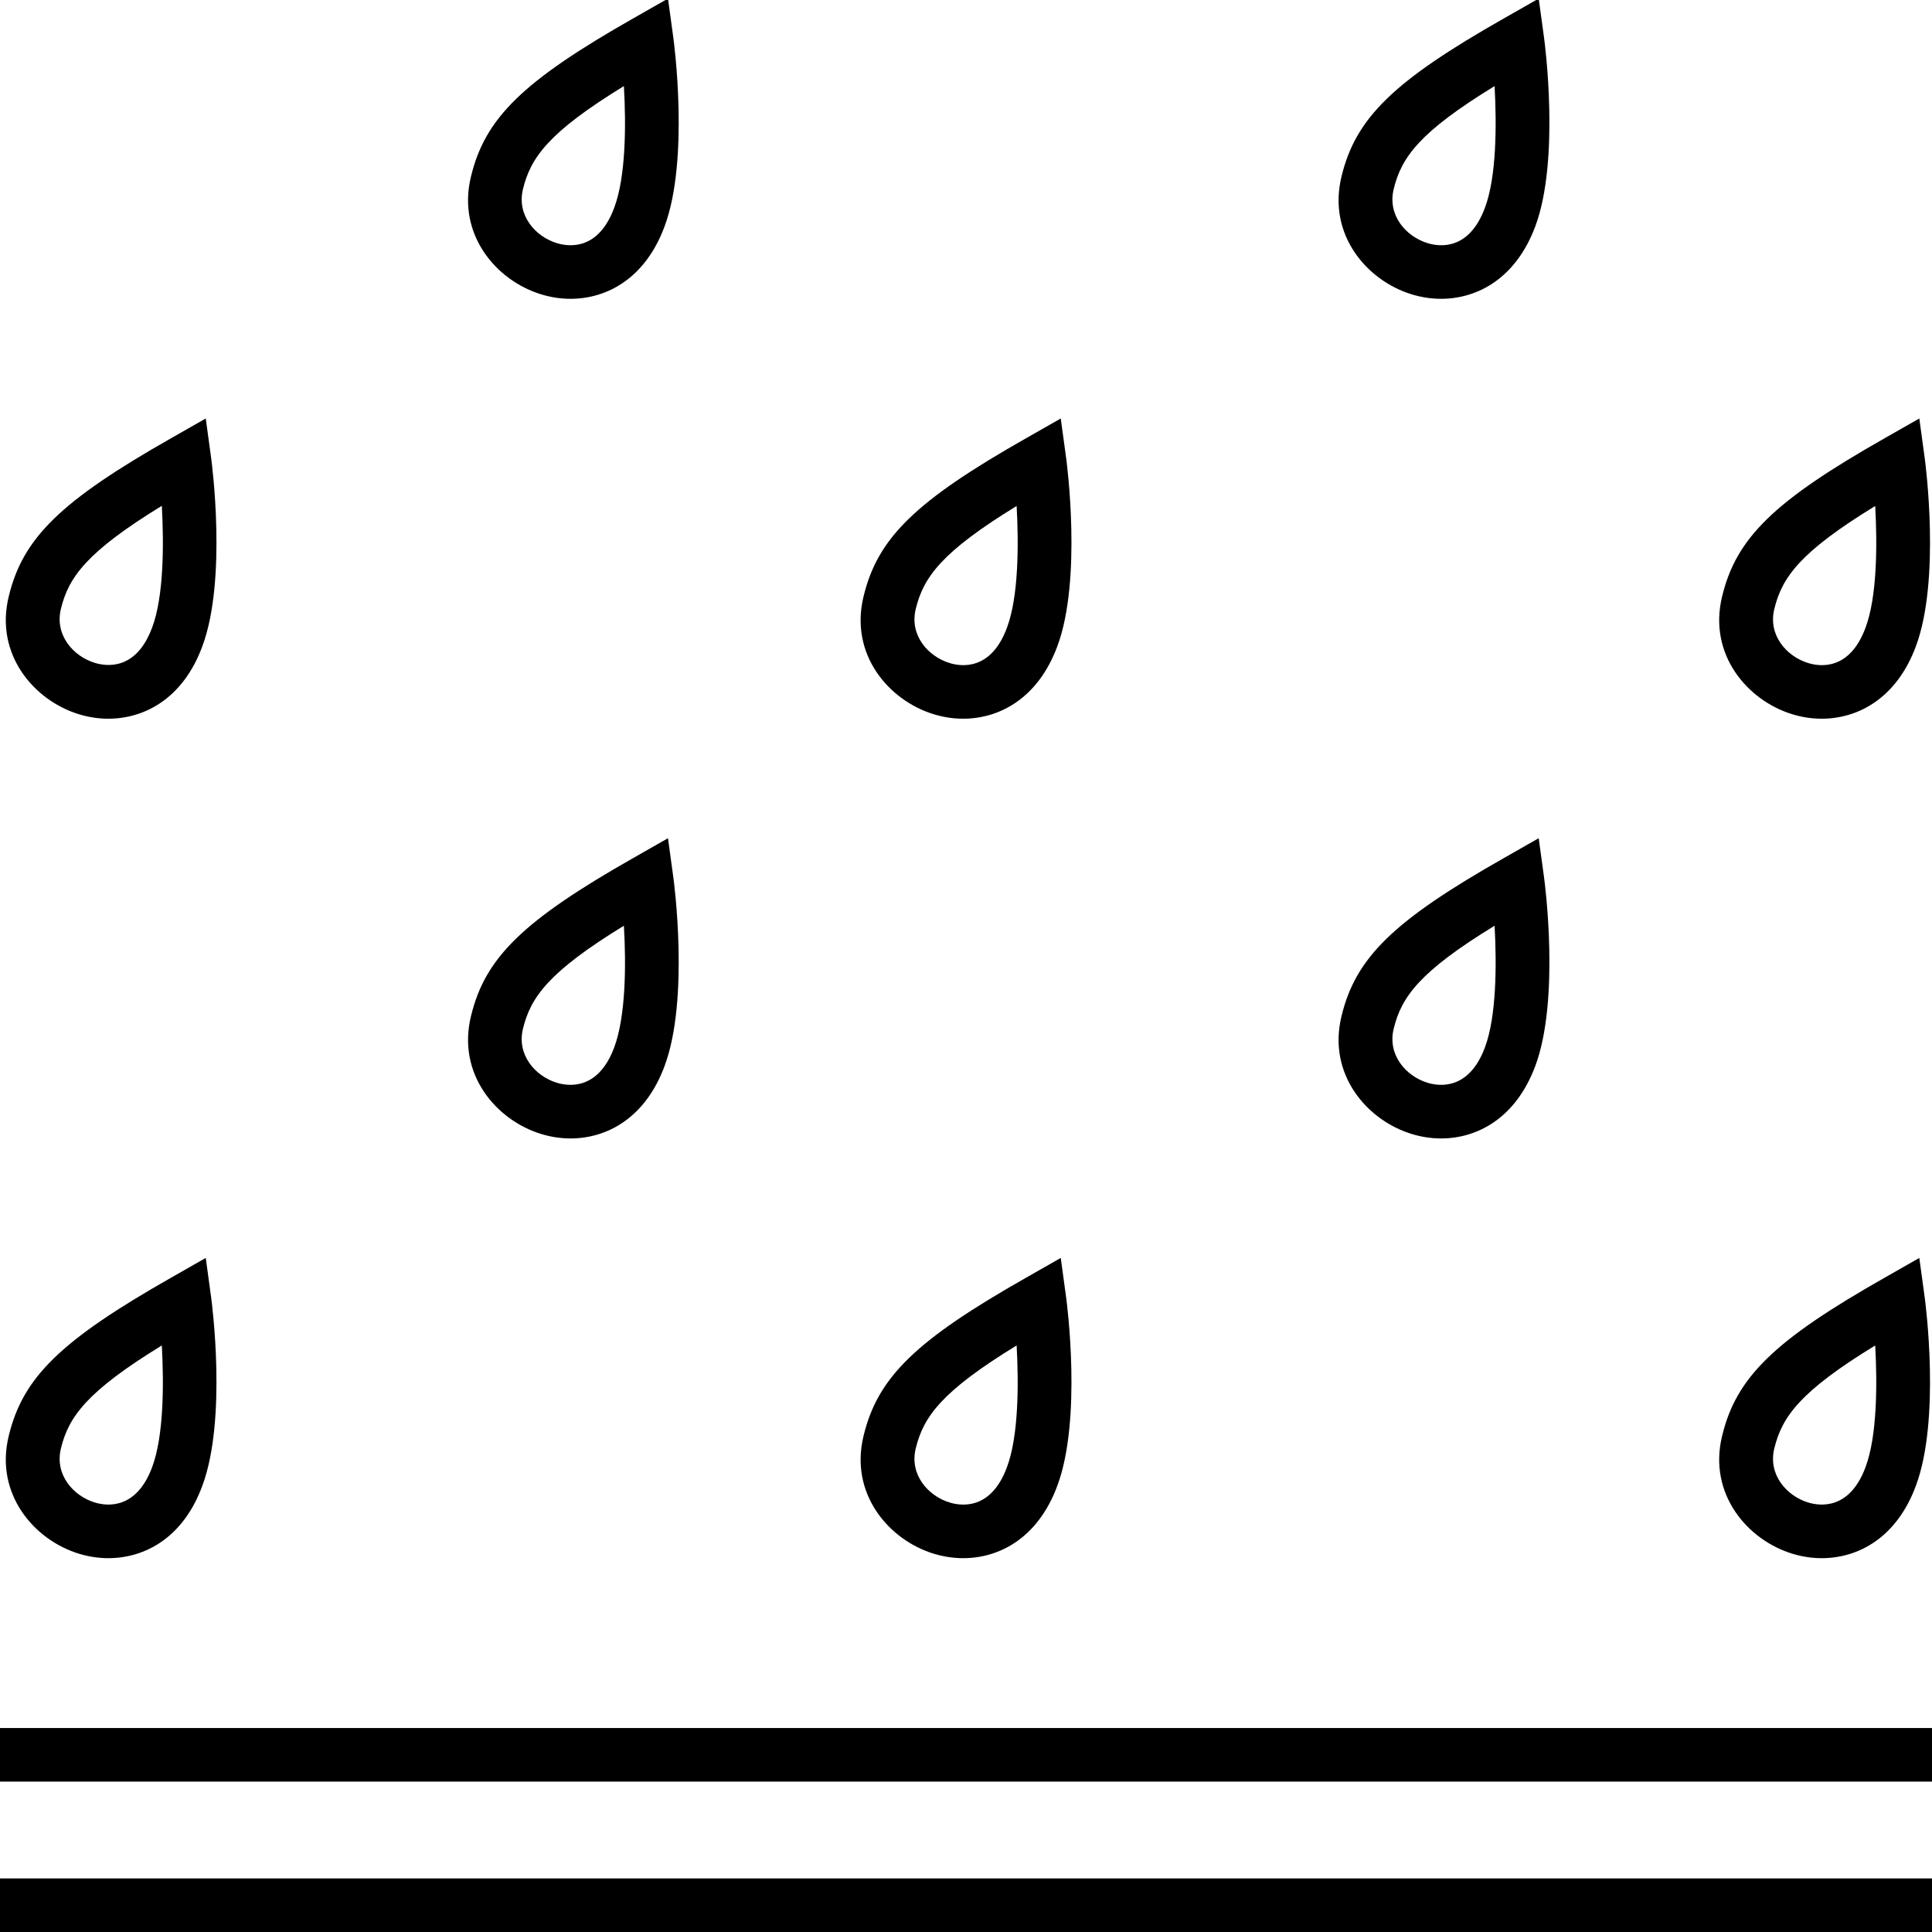 <svg xml:space="preserve" style="enable-background:new 0 0 108.17 108.17;" viewBox="0 0 108.17 108.17" y="0px" x="0px" xmlns:xlink="http://www.w3.org/1999/xlink" xmlns="http://www.w3.org/2000/svg" id="Calque_1" version="1.1">
<style type="text/css">
	.st0{fill:#FFFFFF;}
	.st1{fill:none;stroke:#000000;stroke-width:3;stroke-linecap:round;stroke-miterlimit:10;}
	.st2{fill:#04A339;}
	.st3{fill:none;stroke:#04A339;stroke-width:3;stroke-linecap:round;stroke-miterlimit:10;}
</style>
<g>
	<path d="M101.99,87.24c-0.56,0-1.12-0.09-1.64-0.25c-2.5-0.76-4.73-3.34-3.93-6.6c0.79-3.28,2.92-5.35,9.11-8.86l1.93-1.1l0.3,2.2
		c0.04,0.28,0.9,6.82-0.49,10.55l0,0C106.2,86.08,104.06,87.24,101.99,87.24z M104.99,75.33c-4.2,2.57-5.22,3.99-5.65,5.77
		c-0.36,1.48,0.71,2.66,1.89,3.02c0.67,0.21,2.33,0.42,3.22-1.98l0,0C105.1,80.4,105.11,77.5,104.99,75.33z M105.86,82.67
		L105.86,82.67L105.86,82.67z"></path>
	<path d="M53.92,87.24c-0.56,0-1.11-0.09-1.64-0.25c-2.5-0.76-4.73-3.34-3.93-6.6c0.79-3.28,2.92-5.35,9.11-8.86l1.93-1.1l0.3,2.2
		c0.04,0.28,0.9,6.82-0.49,10.55l0,0C58.13,86.08,55.99,87.24,53.92,87.24z M56.92,75.33c-4.2,2.57-5.22,3.99-5.65,5.77
		c-0.36,1.48,0.71,2.66,1.89,3.02c0.67,0.21,2.33,0.43,3.22-1.98l0,0C57.03,80.4,57.04,77.5,56.92,75.33z M57.79,82.67L57.79,82.67
		L57.79,82.67z"></path>
	<path d="M6.06,87.24c-0.56,0-1.12-0.09-1.64-0.25c-2.5-0.76-4.73-3.34-3.93-6.6c0.79-3.28,2.92-5.35,9.1-8.86l1.93-1.1l0.3,2.2
		c0.04,0.28,0.9,6.82-0.49,10.55l0,0C10.27,86.08,8.13,87.24,6.06,87.24z M9.06,75.33c-4.19,2.57-5.22,3.99-5.65,5.77
		c-0.36,1.48,0.71,2.66,1.89,3.02c0.67,0.21,2.33,0.42,3.22-1.98l0,0C9.17,80.4,9.18,77.5,9.06,75.33z M9.93,82.67L9.93,82.67
		L9.93,82.67z"></path>
</g>
<g>
	<path d="M101.99,40.24c-0.56,0-1.12-0.09-1.64-0.25c-2.5-0.76-4.73-3.34-3.93-6.6c0.79-3.28,2.92-5.35,9.11-8.86l1.93-1.1l0.3,2.2
		c0.04,0.28,0.9,6.82-0.49,10.55l0,0C106.2,39.07,104.06,40.24,101.99,40.24z M104.99,28.33c-4.2,2.57-5.22,3.99-5.65,5.77
		c-0.36,1.48,0.71,2.66,1.89,3.02c0.67,0.21,2.33,0.43,3.22-1.98l0,0C105.1,33.4,105.11,30.5,104.99,28.33z M105.86,35.67
		L105.86,35.67L105.86,35.67z"></path>
	<path d="M53.92,40.24c-0.56,0-1.11-0.09-1.64-0.25c-2.5-0.76-4.73-3.33-3.93-6.6c0.79-3.28,2.92-5.35,9.11-8.86l1.93-1.1l0.3,2.2
		c0.04,0.28,0.9,6.82-0.49,10.55l0,0C58.13,39.07,55.99,40.24,53.92,40.24z M56.92,28.33c-4.2,2.57-5.22,3.99-5.65,5.77
		c-0.36,1.48,0.71,2.66,1.89,3.02c0.67,0.21,2.33,0.43,3.22-1.98l0,0C57.03,33.4,57.04,30.5,56.92,28.33z M57.79,35.67L57.79,35.67
		L57.79,35.67z"></path>
	<path d="M6.06,40.24c-0.56,0-1.12-0.09-1.64-0.25c-2.5-0.76-4.73-3.34-3.93-6.6c0.79-3.28,2.92-5.35,9.1-8.86l1.93-1.1l0.3,2.2
		c0.04,0.28,0.9,6.82-0.49,10.55l0,0C10.27,39.07,8.13,40.24,6.06,40.24z M9.06,28.32c-4.19,2.57-5.22,3.99-5.65,5.77
		c-0.36,1.48,0.71,2.66,1.89,3.02c0.67,0.21,2.33,0.43,3.22-1.98l0,0C9.17,33.4,9.18,30.5,9.06,28.32z M9.93,35.67L9.93,35.67
		L9.93,35.67z"></path>
</g>
<g>
	<path d="M80.68,63.74c-0.56,0-1.12-0.09-1.64-0.25c-2.5-0.76-4.73-3.34-3.93-6.6c0.79-3.28,2.92-5.35,9.11-8.86l1.93-1.1l0.3,2.2
		c0.04,0.28,0.9,6.82-0.49,10.55l0,0C84.88,62.58,82.74,63.74,80.68,63.74z M83.68,51.83c-4.2,2.57-5.22,3.99-5.65,5.77
		c-0.36,1.48,0.71,2.66,1.89,3.02c0.67,0.21,2.33,0.42,3.22-1.98C83.79,56.9,83.8,54,83.68,51.83z M84.55,59.17L84.55,59.17
		L84.55,59.17z"></path>
	<path d="M31.94,63.74c-0.56,0-1.12-0.09-1.64-0.25c-2.5-0.76-4.73-3.34-3.93-6.6c0.79-3.28,2.92-5.35,9.1-8.86l1.93-1.1l0.3,2.2
		c0.04,0.28,0.9,6.82-0.49,10.55l0,0C36.14,62.58,34,63.74,31.94,63.74z M34.93,51.83c-4.19,2.57-5.22,3.99-5.65,5.77
		c-0.36,1.48,0.71,2.66,1.89,3.02c0.67,0.21,2.33,0.42,3.22-1.98l0,0C35.04,56.9,35.06,54,34.93,51.83z M35.8,59.17L35.8,59.17
		L35.8,59.17z"></path>
</g>
<g>
	<path d="M80.68,16.73c-0.56,0-1.12-0.09-1.64-0.25c-2.5-0.76-4.73-3.34-3.93-6.6c0.79-3.28,2.92-5.35,9.11-8.86l1.93-1.1l0.3,2.2
		c0.04,0.28,0.9,6.82-0.49,10.55l0,0C84.88,15.57,82.74,16.73,80.68,16.73z M83.68,4.82c-4.2,2.57-5.22,3.99-5.65,5.77
		c-0.36,1.48,0.71,2.66,1.89,3.02c0.67,0.21,2.33,0.43,3.22-1.98C83.79,9.9,83.8,7,83.68,4.82z M84.55,12.16L84.55,12.16
		L84.55,12.16z"></path>
	<path d="M31.94,16.73c-0.56,0-1.12-0.09-1.64-0.25c-2.5-0.76-4.73-3.34-3.93-6.6c0.79-3.28,2.92-5.35,9.1-8.86l1.93-1.1l0.3,2.2
		c0.04,0.28,0.9,6.82-0.49,10.55l0,0C36.14,15.57,34,16.73,31.94,16.73z M34.93,4.82c-4.19,2.57-5.22,3.99-5.65,5.77
		c-0.36,1.48,0.71,2.66,1.89,3.02c0.67,0.21,2.33,0.43,3.22-1.98l0,0C35.04,9.9,35.06,7,34.93,4.82z M35.8,12.16L35.8,12.16
		L35.8,12.16z"></path>
</g>
<g>
	<rect height="3" width="108.17" y="96.75" x="0"></rect>
	<rect height="3" width="108.17" y="105.17" x="0"></rect>
</g>
</svg>
